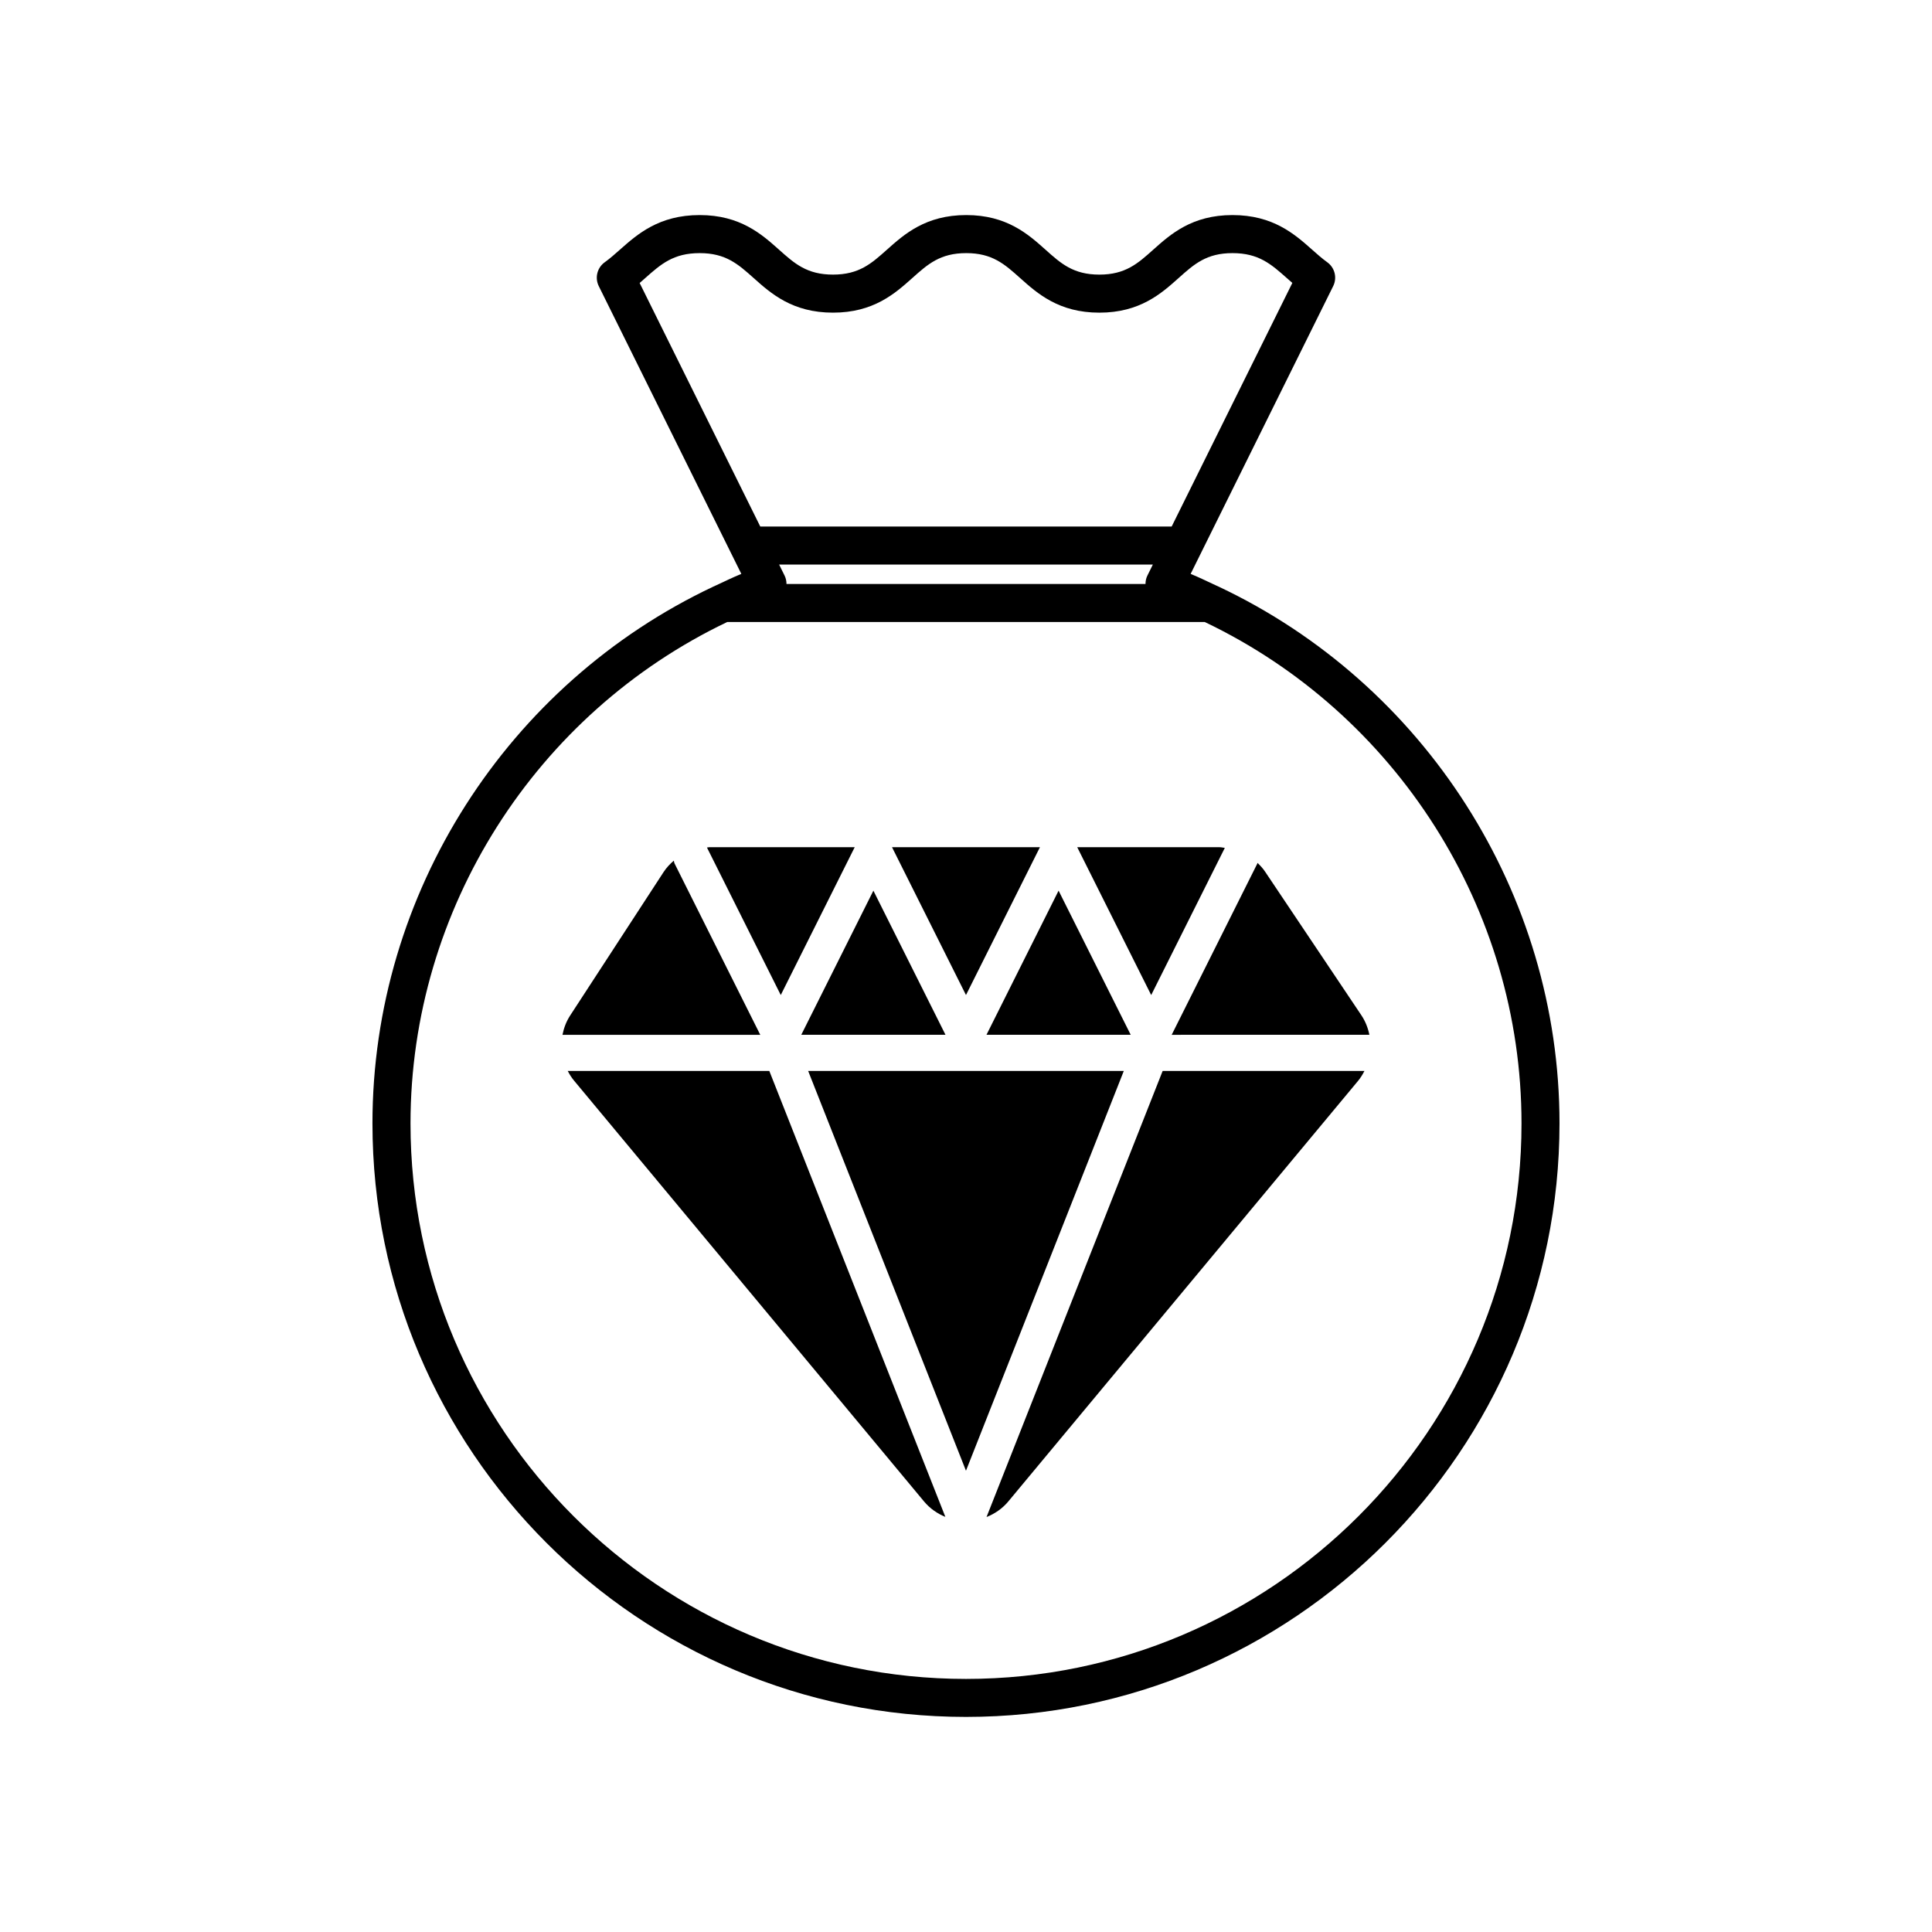 <?xml version="1.0" encoding="UTF-8"?>
<!-- Uploaded to: SVG Repo, www.svgrepo.com, Generator: SVG Repo Mixer Tools -->
<svg fill="#000000" width="800px" height="800px" version="1.1" viewBox="144 144 512 512" xmlns="http://www.w3.org/2000/svg">
 <path d="m466.95 299.46c-0.289-0.137-0.586-0.262-0.875-0.398-2.172-1.008-4.316-2.062-6.543-2.973l37.777-76.266c1.094-2.207 0.43-4.879-1.566-6.32-1.438-1.035-2.731-2.195-4.031-3.348-4.598-4.082-10.32-9.16-21.09-9.16-10.746 0-16.43 5.086-21 9.172-4.121 3.691-7.387 6.606-14.277 6.606-6.898 0-10.16-2.914-14.281-6.606-4.574-4.086-10.258-9.172-21-9.172-10.75 0-16.441 5.086-21.012 9.168-4.129 3.691-7.391 6.609-14.297 6.609-6.914 0-10.176-2.914-14.312-6.609-4.578-4.082-10.27-9.168-21.027-9.168-10.777 0-16.508 5.074-21.113 9.152-1.305 1.156-2.609 2.32-4.051 3.359-2 1.441-2.664 4.117-1.57 6.324l37.777 76.254c-2.227 0.91-4.371 1.965-6.543 2.973-0.293 0.137-0.59 0.262-0.883 0.402-54.516 25.73-90.328 81.223-90.328 142.25 0 86.73 70.559 157.29 157.29 157.29 86.73 0 157.29-70.562 157.29-157.29 0-61.035-35.816-116.53-90.336-142.25zm-66.953 289.47c-81.176 0-147.21-66.043-147.21-147.21 0-56.906 33.258-108.69 83.957-132.89h126.51c50.703 24.199 83.961 75.98 83.961 132.89 0 81.176-66.043 147.21-147.21 147.21zm-85.016-371.23c4.176-3.699 7.477-6.621 14.434-6.621 6.914 0 10.18 2.914 14.316 6.609 4.574 4.086 10.27 9.168 21.023 9.168 10.75 0 16.441-5.086 21.012-9.168 4.129-3.695 7.391-6.609 14.297-6.609 6.894 0 10.152 2.914 14.281 6.606 4.566 4.086 10.254 9.172 21 9.172s16.43-5.086 21-9.172c4.121-3.691 7.383-6.606 14.277-6.606 6.941 0 10.238 2.922 14.406 6.621 0.48 0.43 0.965 0.855 1.457 1.277l-31.98 64.559-109.02 0.004-31.973-64.547c0.496-0.43 0.984-0.863 1.473-1.293zm36.953 78.859-1.457-2.945h99.039l-1.457 2.945c-0.344 0.691-0.484 1.441-0.492 2.195h-95.141c-0.008-0.754-0.152-1.504-0.492-2.195zm53.535 121.59 19.066-38.121 19.07 38.121c0.016 0.031 0.043 0.055 0.059 0.082h-38.254c0.016-0.027 0.043-0.051 0.059-0.082zm49.082 0 22.656-45.301c0.027-0.055 0.023-0.117 0.047-0.176 0.719 0.699 1.41 1.434 1.977 2.281l25.547 38.105c1.074 1.602 1.75 3.363 2.121 5.168l-52.406 0.008c0.02-0.031 0.043-0.055 0.059-0.086zm-25.047-49.578c-0.012-0.023-0.031-0.035-0.043-0.055h37.695c0.488 0 0.953 0.129 1.434 0.18l-19.512 39.004zm-73.117 49.578 19.07-38.117 19.066 38.117c0.016 0.031 0.043 0.055 0.059 0.082h-38.25c0.012-0.027 0.039-0.051 0.055-0.082zm85.434 9.66-41.828 105.95-41.824-105.95zm-90.91-20.113-19.559-39.098c0.23-0.012 0.449-0.086 0.68-0.086h38.492c-0.012 0.023-0.031 0.035-0.043 0.055zm29.512-39.125c-0.012-0.023-0.031-0.035-0.043-0.055h39.23c-0.012 0.023-0.031 0.035-0.043 0.055l-19.57 39.125zm-32.547 59.238 46.656 118.18c-2.121-0.867-4.086-2.207-5.672-4.113l-92.754-111.53c-0.66-0.793-1.188-1.652-1.652-2.539zm-2.379-9.574h-52.434c0.352-1.785 1.004-3.531 2.039-5.125l24.746-37.992c0.758-1.164 1.695-2.156 2.719-3.039 0.078 0.258 0.086 0.523 0.207 0.77l22.66 45.301c0.02 0.031 0.047 0.055 0.062 0.086zm106.62 9.574h53.477c-0.477 0.926-1.02 1.828-1.707 2.652l-92.66 111.42c-1.613 1.941-3.621 3.285-5.785 4.148z"/>
</svg>